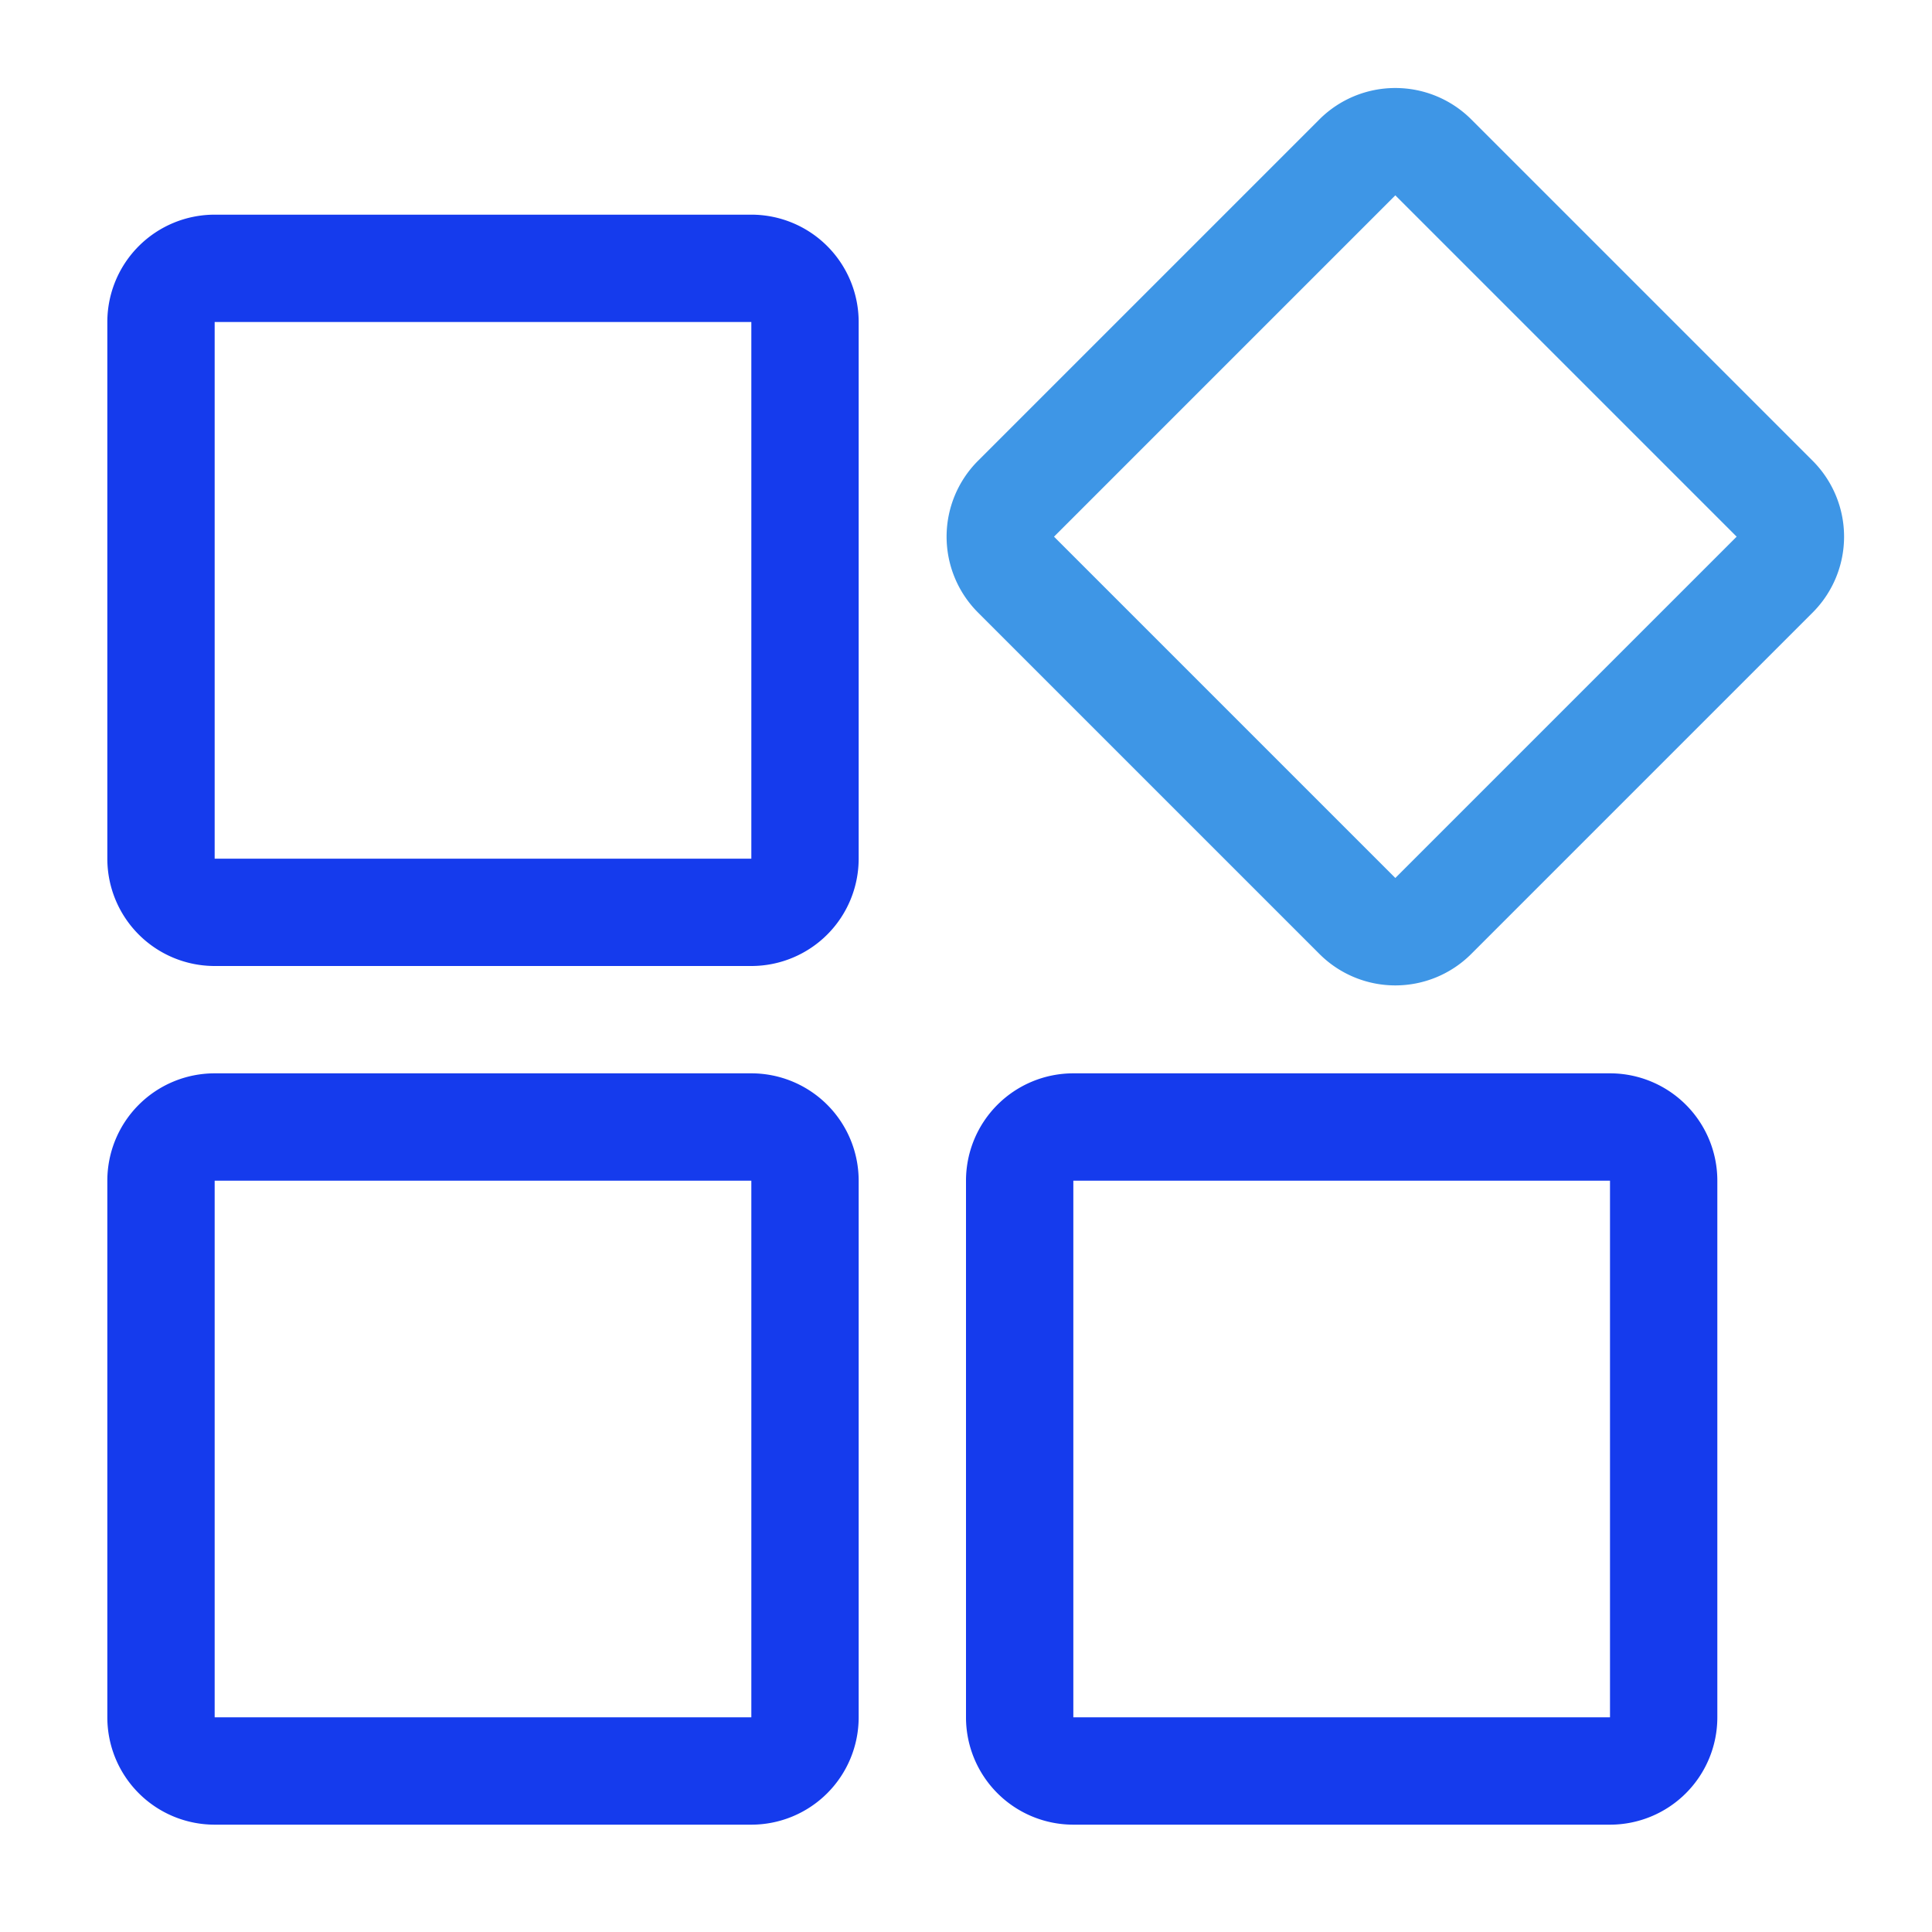 <svg id="图层_1" data-name="图层 1" xmlns="http://www.w3.org/2000/svg" viewBox="0 0 36 36"><defs><style>.cls-1{fill:#153bed;}.cls-2{fill:#3e96e6;}</style></defs><path class="cls-1" d="M14,6V16H4V6H14m0-2H4A2,2,0,0,0,2,6V16a2,2,0,0,0,2,2H14a2,2,0,0,0,2-2V6a2,2,0,0,0-2-2Z"/><path class="cls-2" d="M26,3.64,32.36,10,26,16.36,19.64,10,26,3.64h0m0-2a2,2,0,0,0-1.41.58L18.22,8.59a2,2,0,0,0,0,2.82l6.37,6.37a2,2,0,0,0,2.82,0l6.37-6.37a2,2,0,0,0,0-2.82L27.41,2.22A2,2,0,0,0,26,1.64Z"/><path class="cls-1" d="M14,22V32H4V22H14m0-2H4a2,2,0,0,0-2,2V32a2,2,0,0,0,2,2H14a2,2,0,0,0,2-2V22a2,2,0,0,0-2-2Z"/><path class="cls-1" d="M30,22V32H20V22H30m0-2H20a2,2,0,0,0-2,2V32a2,2,0,0,0,2,2H30a2,2,0,0,0,2-2V22a2,2,0,0,0-2-2Z"/></svg>
